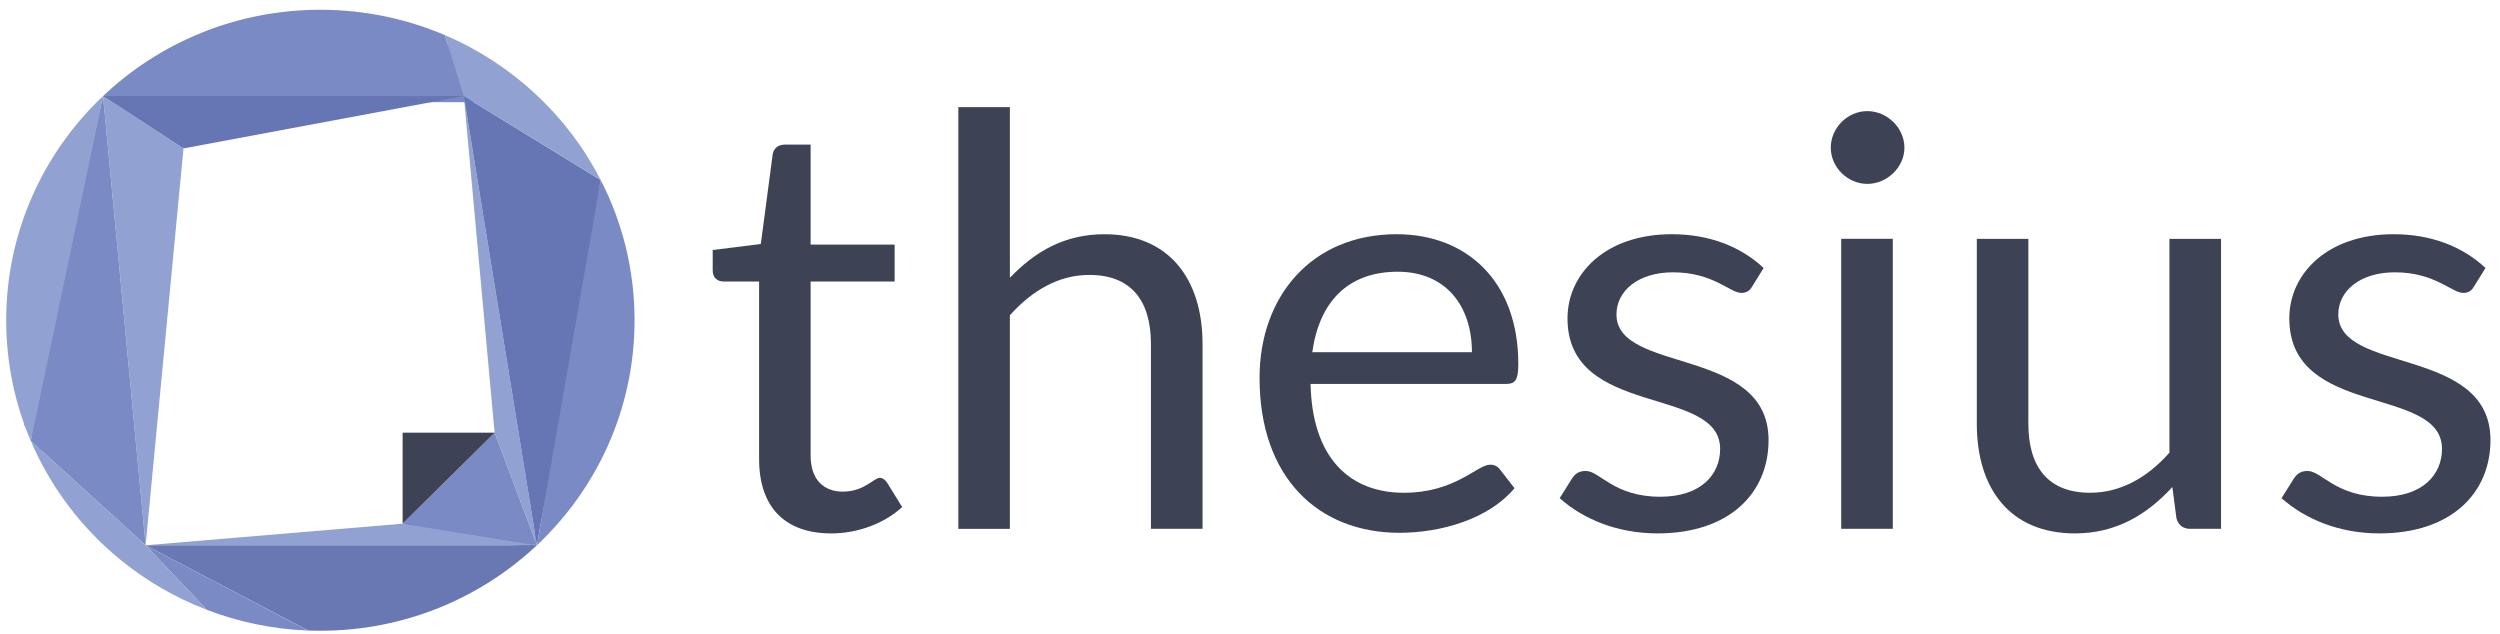 <?xml version="1.0" encoding="utf-8"?>
<svg version="1.1" id="Ebene_1" xmlns="http://www.w3.org/2000/svg" xmlns:xlink="http://www.w3.org/1999/xlink" x="0px" y="0px"
	 width="134px" height="34px" viewBox="0 0 134 34" enable-background="new 0 0 134 34" xml:space="preserve">
<g>
	<polygon fill="#6675B3" points="32.181,9.724 28.693,27.772 28.693,29.307 31.799,14.953 	"/>
	<polygon fill="#7A8AC4" points="21.995,27.723 20.874,28.827 28.719,29.307 25.836,26.647 	"/>
	<polygon fill="#91A1D1" points="5.521,5.215 1.276,22.743 2.229,24.263 5.202,10.866 	"/>
	<polygon fill="#7A8AC4" points="5.521,5.215 11.933,6.2 24.863,5.229 5.924,4.845 	"/>
	<polygon fill="#7A8AC4" points="23.891,2.251 22.232,5.477 26.671,5.477 	"/>
	<polygon fill="#91A1D1" points="9.835,7.955 5.524,5.149 7.806,29.226 	"/>
	<polygon fill="#91A1D1" points="7.806,29.226 28.778,29.226 21.581,28.069 	"/>
	<polygon fill="#7A8AC4" points="21.581,28.065 28.778,29.226 26.515,23.19 	"/>
	<polygon fill="#91A1D1" points="26.511,23.194 28.778,29.226 24.863,5.162 	"/>
	<polygon fill="#6675B3" points="24.863,5.152 24.863,5.162 28.778,29.226 32.198,9.65 	"/>
	<g>
		<defs>
			<rect id="SVGID_1_" y="0.5" width="34.405" height="34"/>
		</defs>
		<clipPath id="SVGID_2_">
			<use xlink:href="#SVGID_1_"  overflow="visible"/>
		</clipPath>
		<g clip-path="url(#SVGID_2_)">
			<defs>
				<rect id="SVGID_3_" x="0.271" y="0.483" width="33.746" height="33.349"/>
			</defs>
			<clipPath id="SVGID_4_">
				<use xlink:href="#SVGID_3_"  overflow="visible"/>
			</clipPath>
			<path clip-path="url(#SVGID_4_)" fill="#7A8AC4" d="M28.778,29.226c3.223-3.03,5.234-7.311,5.234-12.058
				c0-2.706-0.653-5.26-1.814-7.518L28.778,29.226z"/>
			<path clip-path="url(#SVGID_4_)" fill="#6978B3" d="M16.517,33.794c0.215,0.01,0.436,0.014,0.654,0.014
				c4.499,0,8.584-1.745,11.607-4.583H7.806L16.517,33.794z"/>
			<path clip-path="url(#SVGID_4_)" fill="#7A8AC4" d="M11.084,32.686c1.694,0.65,3.523,1.038,5.433,1.112l-8.711-4.572
				L11.084,32.686z"/>
			<polygon clip-path="url(#SVGID_4_)" fill="#7A8AC4" points="5.524,5.148 1.647,23.624 1.647,23.627 7.806,29.226 			"/>
			<path clip-path="url(#SVGID_4_)" fill="#91A1D1" d="M0.332,17.168c0,2.29,0.468,4.47,1.315,6.456L5.521,5.148
				C2.323,8.179,0.332,12.443,0.332,17.168"/>
			<path clip-path="url(#SVGID_4_)" fill="#91A1D1" d="M7.806,29.226l-6.158-5.602c1.065,2.496,2.724,4.679,4.804,6.378
				c1.379,1.125,2.938,2.034,4.633,2.684L7.806,29.226z"/>
			<path clip-path="url(#SVGID_4_)" fill="#7A8AC4" d="M24.856,5.148l-1.008-3.264c-2.049-0.874-4.305-1.36-6.678-1.36
				c-4.52,0-8.623,1.762-11.646,4.624H24.856z"/>
			<path clip-path="url(#SVGID_4_)" fill="#91A1D1" d="M23.849,1.884l1.008,3.264l0.007-0.003v0.007l7.335,4.495V9.65
				C30.426,6.193,27.467,3.428,23.849,1.884"/>
		</g>
		<polygon clip-path="url(#SVGID_2_)" fill="#6675B3" points="24.853,5.149 5.524,5.149 9.835,7.955 		"/>
		<polygon clip-path="url(#SVGID_2_)" fill="#3D4254" points="21.581,28.065 26.515,23.19 21.581,23.19 		"/>
	</g>
	<g>
		<defs>
			<rect id="SVGID_5_" x="38.027" y="4.974" width="95.973" height="24.158"/>
		</defs>
		<clipPath id="SVGID_6_">
			<use xlink:href="#SVGID_5_"  overflow="visible"/>
		</clipPath>
		<g clip-path="url(#SVGID_6_)">
			<defs>
				<rect id="SVGID_7_" x="38.197" y="5.721" width="95.342" height="22.872"/>
			</defs>
			<clipPath id="SVGID_8_">
				<use xlink:href="#SVGID_7_"  overflow="visible"/>
			</clipPath>
			<path clip-path="url(#SVGID_8_)" fill="#3D4254" d="M40.688,24.602v-9.513h-1.896c-0.326,0-0.591-0.185-0.591-0.602V13.4
				l2.578-0.321l0.637-4.806c0.046-0.304,0.28-0.521,0.637-0.521h1.396v5.358h4.503v1.979h-4.503v9.328
				c0,1.304,0.715,1.934,1.724,1.934c1.163,0,1.662-0.739,1.987-0.739c0.141,0,0.279,0.095,0.39,0.262l0.806,1.304
				c-0.944,0.874-2.373,1.413-3.802,1.413C42.066,28.59,40.688,27.177,40.688,24.602"/>
			<path clip-path="url(#SVGID_8_)" fill="#3D4254" d="M51.367,28.345V5.742h2.763v9.147c1.351-1.412,2.936-2.334,5.064-2.334
				c3.431,0,5.263,2.362,5.263,5.893v9.897h-2.766v-9.897c0-2.349-1.068-3.712-3.308-3.712c-1.629,0-3.059,0.829-4.254,2.164v11.446
				H51.367z"/>
			<path clip-path="url(#SVGID_8_)" fill="#3D4254" d="M70.339,18.877h8.556c0-2.53-1.443-4.312-3.973-4.312
				C72.249,14.564,70.714,16.176,70.339,18.877 M81.381,19.506c0,0.86-0.155,1.073-0.668,1.073H70.247
				c0.078,3.915,2.052,5.833,5.001,5.833c2.762,0,3.925-1.506,4.626-1.506c0.233,0,0.403,0.095,0.527,0.262l0.777,1
				c-1.368,1.639-3.915,2.39-6.164,2.39c-4.347,0-7.502-2.947-7.502-8.301c0-4.358,2.78-7.703,7.347-7.703
				C78.633,12.555,81.381,15.089,81.381,19.506"/>
			<path clip-path="url(#SVGID_8_)" fill="#3D4254" d="M93.911,15.364C93.784,15.591,93.6,15.7,93.335,15.7
				c-0.605,0-1.507-1.104-3.664-1.104c-1.864,0-3.028,0.996-3.028,2.257c0,3.191,8.152,1.703,8.152,6.736
				c0,2.851-2.111,5.001-5.948,5.001c-2.189,0-4.008-0.783-5.249-1.888l0.654-1.042c0.17-0.262,0.371-0.416,0.747-0.416
				c0.757,0,1.488,1.381,3.989,1.381c2.175,0,3.211-1.181,3.211-2.562c0-3.421-8.181-1.643-8.181-6.997
				c0-2.394,2.034-4.512,5.589-4.512c2.064,0,3.728,0.692,4.923,1.81L93.911,15.364z"/>
			<path clip-path="url(#SVGID_8_)" fill="#3D4254" d="M101.455,28.345h-2.766V12.799h2.766V28.345z M100.09,9.856
				c-1.058,0-1.96-0.891-1.96-1.936c0-1.073,0.902-1.964,1.96-1.964c1.054,0,1.987,0.891,1.987,1.964
				C102.077,8.965,101.144,9.856,100.09,9.856"/>
			<path clip-path="url(#SVGID_8_)" fill="#3D4254" d="M108.72,12.802v9.912c0,2.345,1.085,3.698,3.31,3.698
				c1.613,0,3.056-0.797,4.252-2.149V12.802h2.766v15.543h-1.645c-0.39,0-0.637-0.186-0.746-0.566l-0.219-1.674
				c-1.366,1.489-3.028,2.485-5.218,2.485c-3.444,0-5.263-2.346-5.263-5.875v-9.912H108.72z"/>
			<path clip-path="url(#SVGID_8_)" fill="#3D4254" d="M132.6,15.364c-0.124,0.227-0.308,0.336-0.573,0.336
				c-0.608,0-1.507-1.104-3.667-1.104c-1.86,0-3.027,0.996-3.027,2.257c0,3.191,8.156,1.703,8.156,6.736
				c0,2.851-2.115,5.001-5.95,5.001c-2.189,0-4.006-0.783-5.248-1.888l0.654-1.042c0.17-0.262,0.371-0.416,0.742-0.416
				c0.761,0,1.493,1.381,3.994,1.381c2.171,0,3.21-1.181,3.21-2.562c0-3.421-8.184-1.643-8.184-6.997
				c0-2.394,2.037-4.512,5.592-4.512c2.065,0,3.728,0.692,4.924,1.81L132.6,15.364z"/>
		</g>
	</g>
</g>
</svg>
